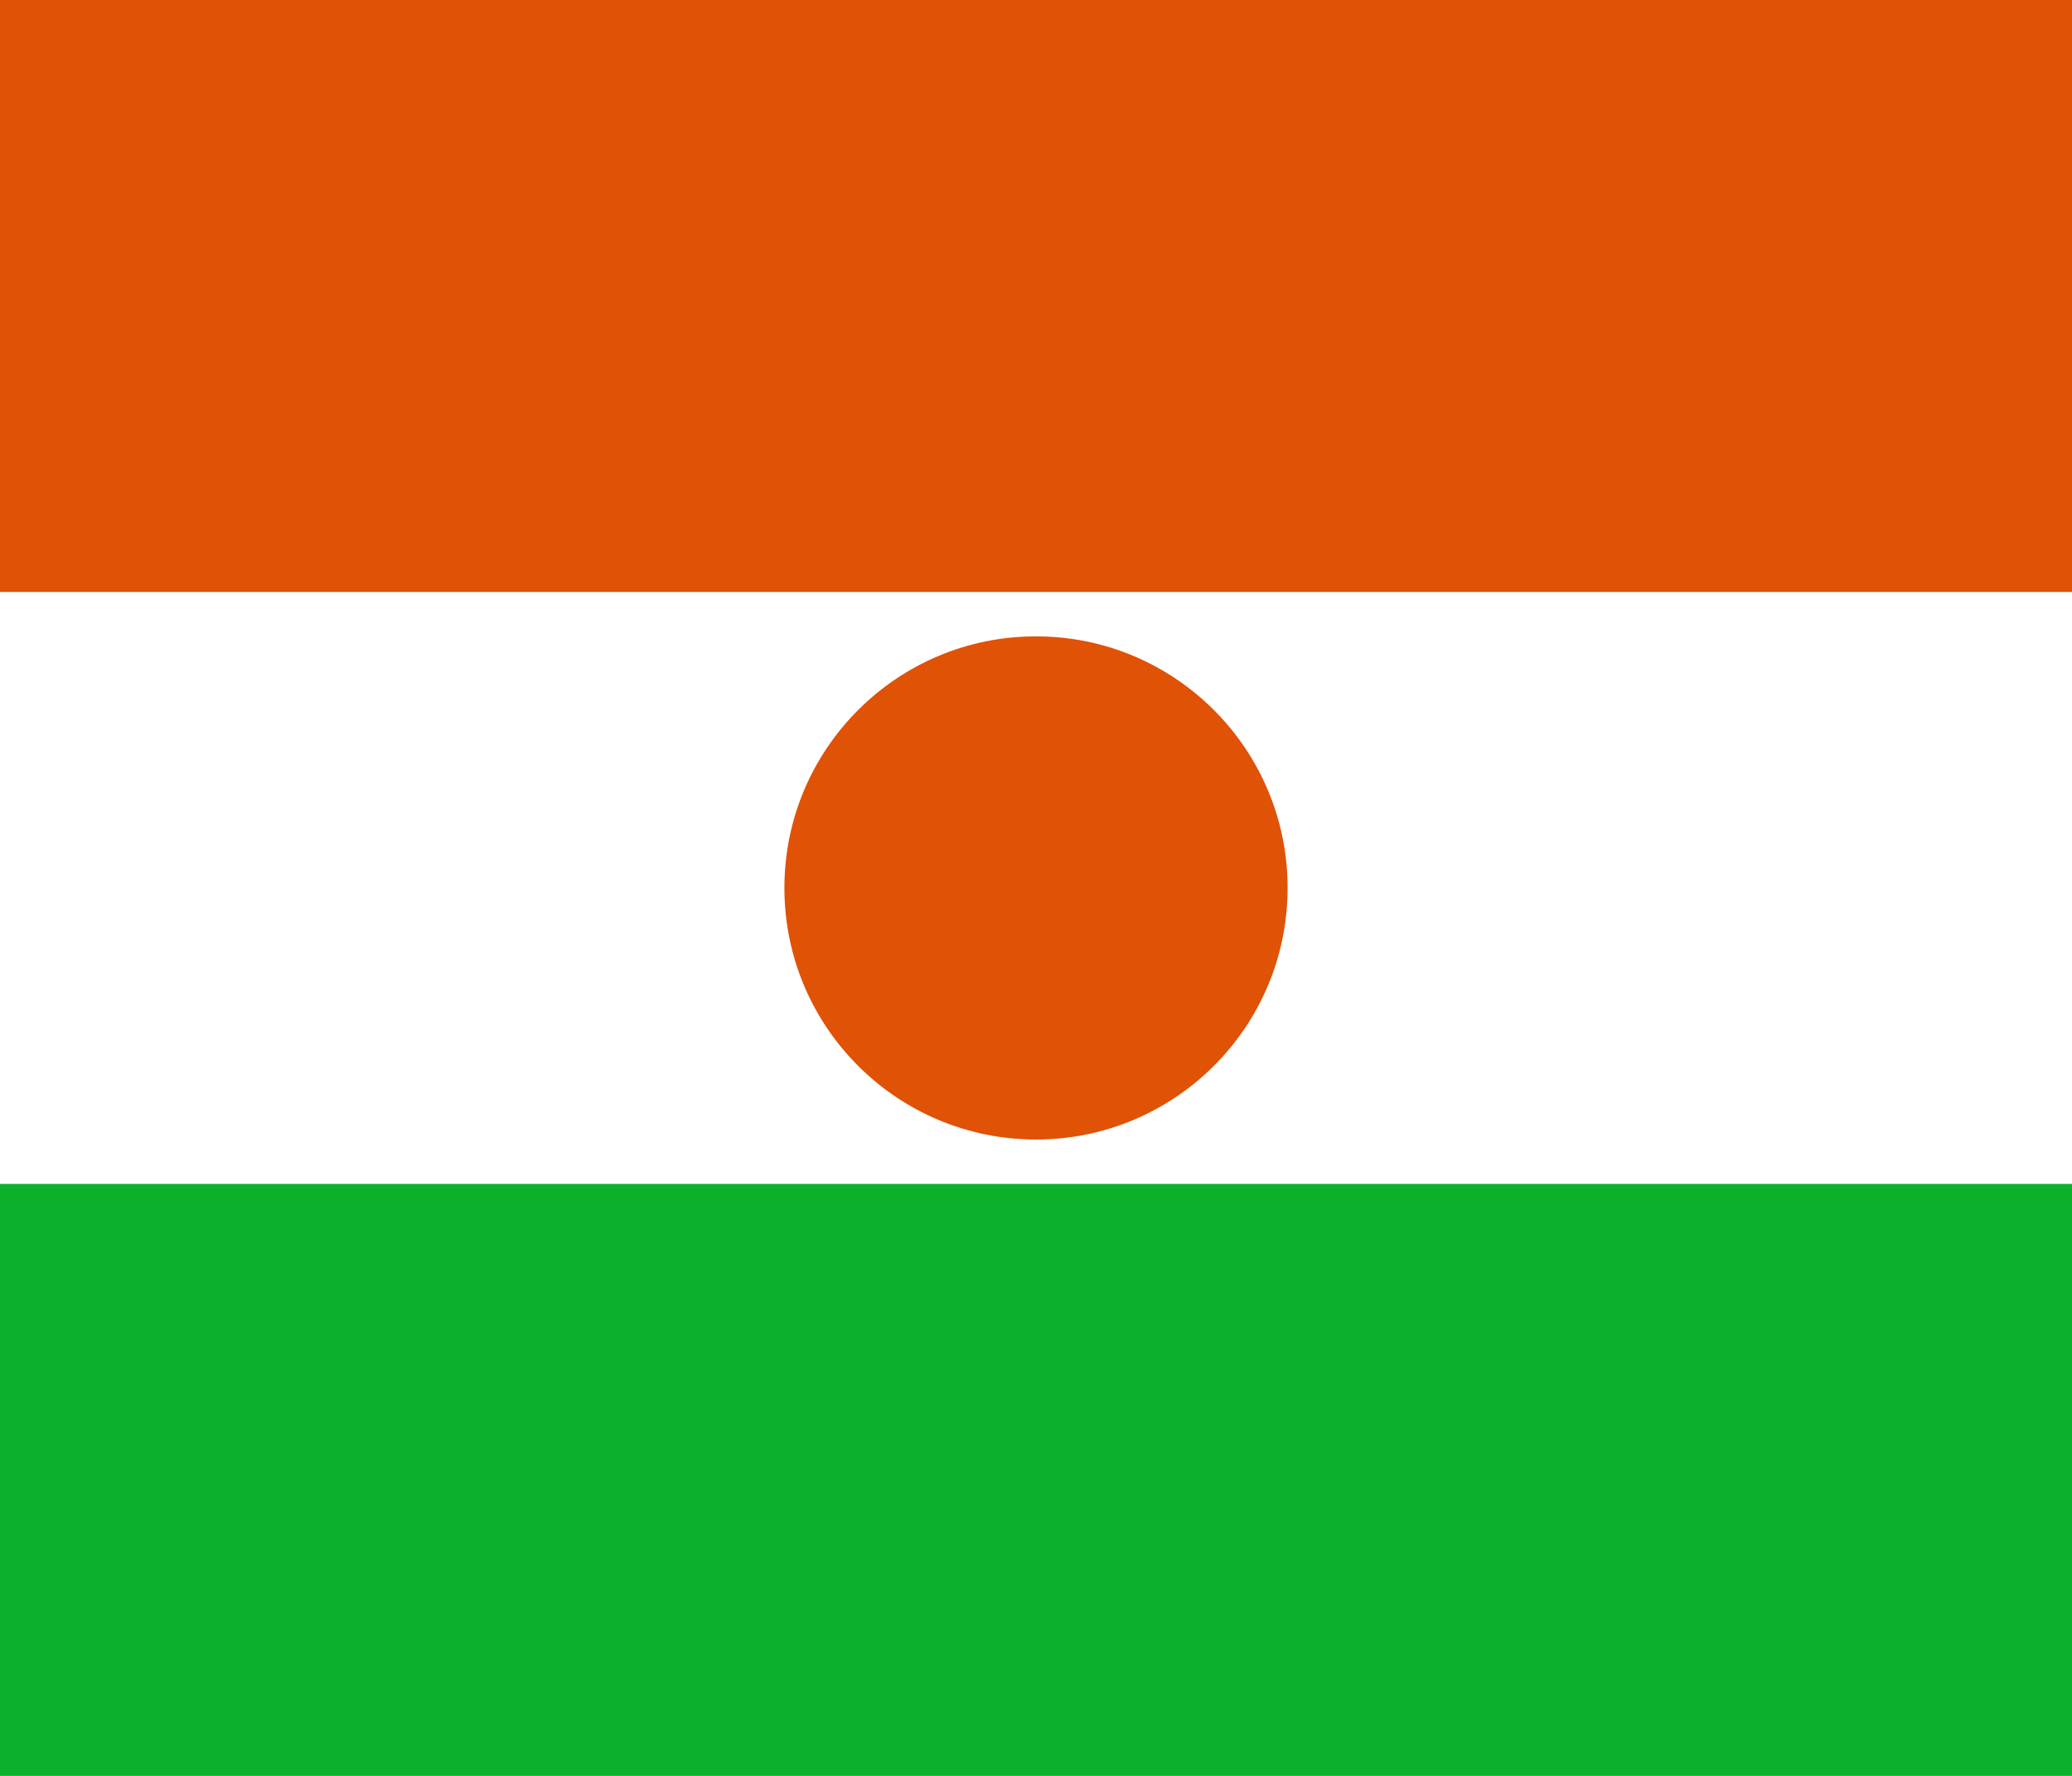 <?xml version="1.0" encoding="UTF-8"?><svg xmlns="http://www.w3.org/2000/svg" width="700" height="600"><rect width="700" height="600" fill="#0DB02B"/><rect width="700" height="400" fill="#FFF"/><rect width="700" height="200" fill="#e05206"/><circle cx="350" cy="300" r="85" fill="#e05206"/></svg>
